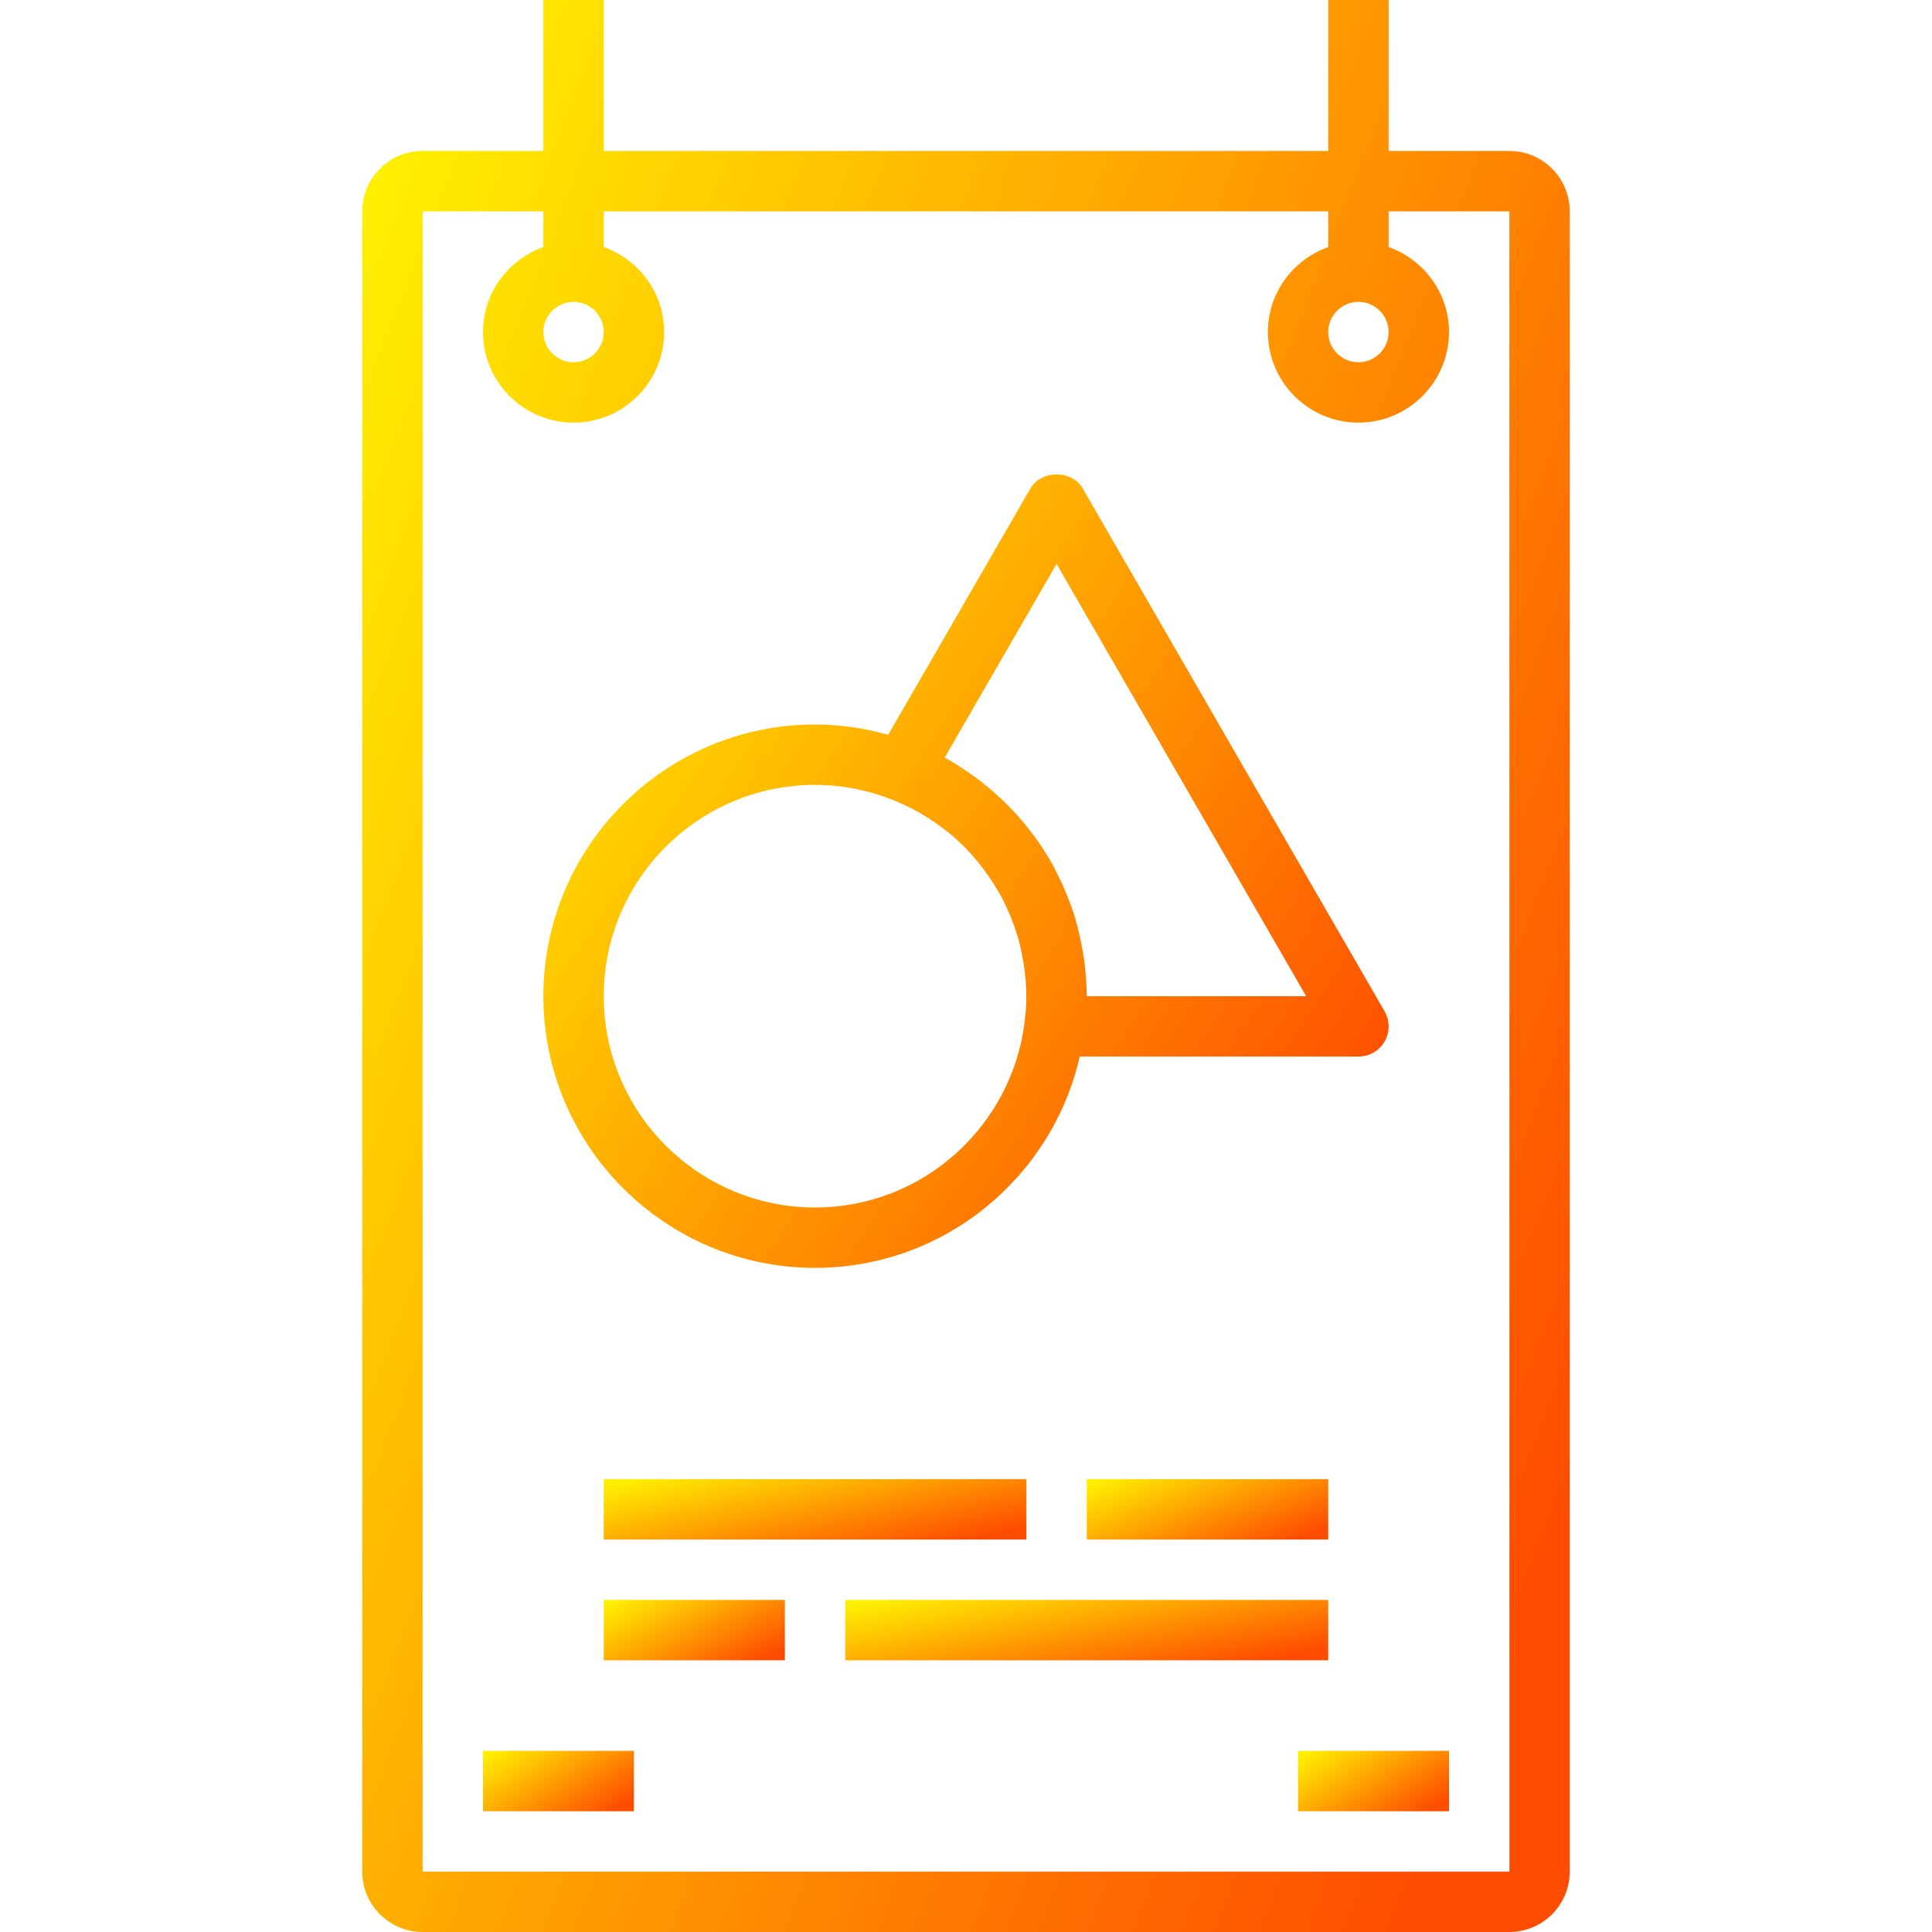 <svg width="512" height="512" viewBox="0 0 512 512" fill="none" xmlns="http://www.w3.org/2000/svg">
<rect width="512" height="512" fill="white"/>
<path d="M400 40H368V0H352V40H160V0H144V40H112C103.176 40 96 47.176 96 56V496C96 504.824 103.176 512 112 512H400C408.824 512 416 504.824 416 496V56C416 47.176 408.824 40 400 40ZM360 80C364.416 80 368 83.592 368 88C368 92.408 364.416 96 360 96C355.584 96 352 92.408 352 88C352 83.592 355.584 80 360 80ZM152 80C156.408 80 160 83.592 160 88C160 92.408 156.408 96 152 96C147.592 96 144 92.408 144 88C144 83.592 147.592 80 152 80ZM112 496V56H144V65.472C134.712 68.784 128 77.584 128 88C128 101.232 138.768 112 152 112C165.232 112 176 101.232 176 88C176 77.584 169.288 68.784 160 65.472V56H352V65.472C342.712 68.784 336 77.584 336 88C336 101.232 346.768 112 360 112C373.232 112 384 101.232 384 88C384 77.584 377.288 68.784 368 65.472V56H400L400.008 496H112Z" fill="url(#paint0_linear_1005_986)"/>
<path d="M208 424H160V440H208V424Z" fill="url(#paint1_linear_1005_986)"/>
<path d="M352 424H224V440H352V424Z" fill="url(#paint2_linear_1005_986)"/>
<path d="M272 392H160V408H272V392Z" fill="url(#paint3_linear_1005_986)"/>
<path d="M352 392H288V408H352V392Z" fill="url(#paint4_linear_1005_986)"/>
<path d="M384 464H344V480H384V464Z" fill="url(#paint5_linear_1005_986)"/>
<path d="M168 464H128V480H168V464Z" fill="url(#paint6_linear_1005_986)"/>
<path d="M366.928 268L286.928 129.44C284.072 124.488 275.928 124.488 273.072 129.44L235.384 194.728C229.2 192.992 222.72 192 216 192C176.304 192 144 224.304 144 264C144 303.696 176.304 336 216 336C250.192 336 278.84 312.016 286.144 280H360C362.856 280 365.504 278.48 366.928 276C368.352 273.52 368.36 270.48 366.928 268ZM271.504 271.008C271.504 271.016 271.504 271.032 271.504 271.04C268.024 298.6 244.488 320 216 320C185.12 320 160 294.88 160 264C160 233.12 185.12 208 216 208C223.144 208 229.944 209.392 236.232 211.84C238.84 212.856 241.328 214.048 243.696 215.392C243.96 215.544 244.208 215.704 244.464 215.856C246.384 216.984 248.192 218.232 249.936 219.56C250.408 219.92 250.904 220.256 251.368 220.632C253.04 221.984 254.592 223.456 256.08 224.976C256.84 225.76 257.568 226.568 258.28 227.392C259.112 228.352 259.896 229.352 260.664 230.36C261.64 231.656 262.568 232.992 263.432 234.376C264.2 235.6 264.936 236.832 265.608 238.112C266.112 239.072 266.568 240.048 267.016 241.032C267.704 242.568 268.328 244.136 268.88 245.736C269.152 246.528 269.432 247.32 269.672 248.128C270.272 250.168 270.744 252.248 271.112 254.368C271.232 255.056 271.336 255.76 271.432 256.456C271.76 258.936 272 261.44 272 264C272 266.376 271.8 268.704 271.504 271.008ZM288 264C288 261.016 287.76 258.096 287.408 255.208C287.288 254.224 287.12 253.256 286.96 252.288C286.648 250.408 286.272 248.552 285.816 246.72C285.544 245.592 285.28 244.464 284.952 243.36C284.424 241.608 283.8 239.912 283.144 238.216C282.32 236.056 281.376 233.968 280.352 231.904C279.88 230.96 279.424 230 278.912 229.08C278.064 227.552 277.16 226.08 276.2 224.624C275.72 223.888 275.216 223.184 274.704 222.472C271.528 217.992 267.864 213.896 263.704 210.232C262.552 209.208 261.376 208.216 260.16 207.272C259.272 206.584 258.392 205.904 257.464 205.256C255.184 203.64 252.832 202.112 250.36 200.76L280 149.44L346.144 264H288Z" fill="url(#paint7_linear_1005_986)"/>
<defs>
<linearGradient id="paint0_linear_1005_986" x1="416" y1="403.831" x2="18.634" y2="248.472" gradientUnits="userSpaceOnUse">
<stop stop-color="#FF4C00"/>
<stop offset="1" stop-color="#FFF000"/>
</linearGradient>
<linearGradient id="paint1_linear_1005_986" x1="208" y1="436.62" x2="192.804" y2="408.101" gradientUnits="userSpaceOnUse">
<stop stop-color="#FF4C00"/>
<stop offset="1" stop-color="#FFF000"/>
</linearGradient>
<linearGradient id="paint2_linear_1005_986" x1="352" y1="436.62" x2="344.964" y2="401.41" gradientUnits="userSpaceOnUse">
<stop stop-color="#FF4C00"/>
<stop offset="1" stop-color="#FFF000"/>
</linearGradient>
<linearGradient id="paint3_linear_1005_986" x1="272" y1="404.62" x2="264.053" y2="369.819" gradientUnits="userSpaceOnUse">
<stop stop-color="#FF4C00"/>
<stop offset="1" stop-color="#FFF000"/>
</linearGradient>
<linearGradient id="paint4_linear_1005_986" x1="352" y1="404.62" x2="339.382" y2="373.047" gradientUnits="userSpaceOnUse">
<stop stop-color="#FF4C00"/>
<stop offset="1" stop-color="#FFF000"/>
</linearGradient>
<linearGradient id="paint5_linear_1005_986" x1="384" y1="476.62" x2="367.382" y2="450.63" gradientUnits="userSpaceOnUse">
<stop stop-color="#FF4C00"/>
<stop offset="1" stop-color="#FFF000"/>
</linearGradient>
<linearGradient id="paint6_linear_1005_986" x1="168" y1="476.62" x2="151.382" y2="450.63" gradientUnits="userSpaceOnUse">
<stop stop-color="#FF4C00"/>
<stop offset="1" stop-color="#FFF000"/>
</linearGradient>
<linearGradient id="paint7_linear_1005_986" x1="367.999" y1="291.576" x2="145.937" y2="143.597" gradientUnits="userSpaceOnUse">
<stop stop-color="#FF4C00"/>
<stop offset="1" stop-color="#FFF000"/>
</linearGradient>
</defs>
</svg>
